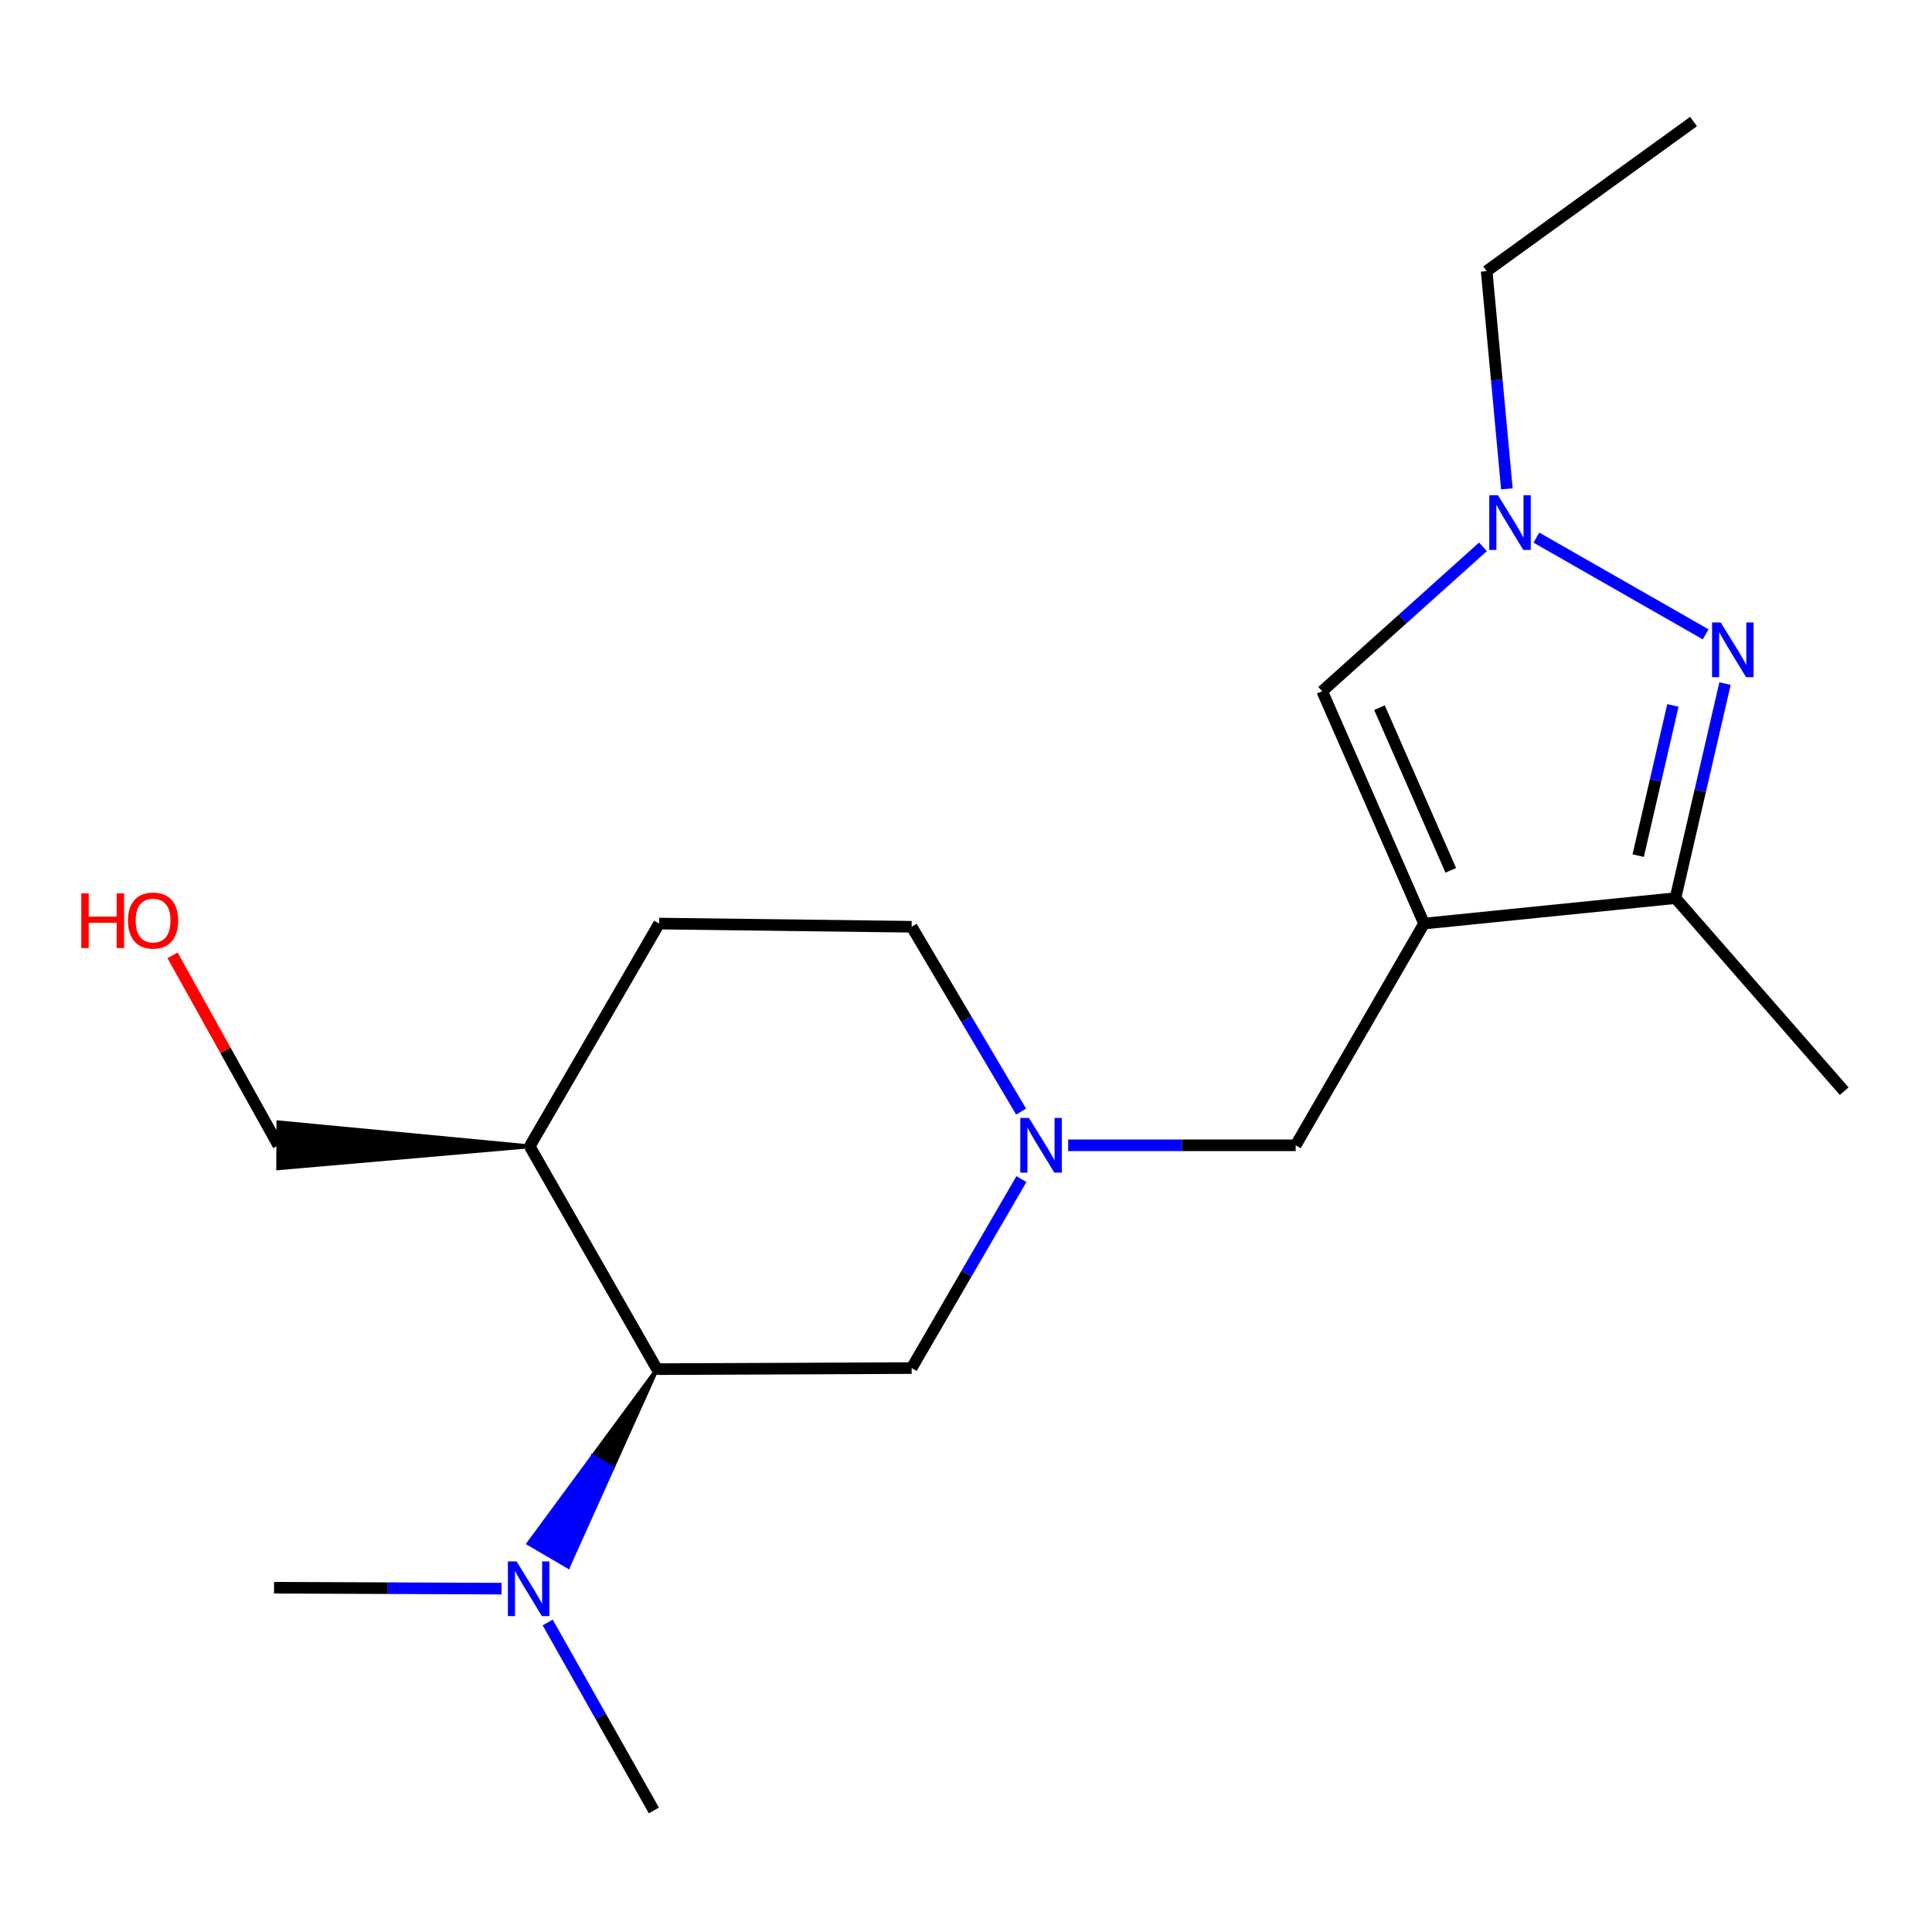 <?xml version='1.0' encoding='iso-8859-1'?>
<svg version='1.1' baseProfile='full'
              xmlns='http://www.w3.org/2000/svg'
                      xmlns:rdkit='http://www.rdkit.org/xml'
                      xmlns:xlink='http://www.w3.org/1999/xlink'
                  xml:space='preserve'
width='1000px' height='1000px' viewBox='0 0 1000 1000'>
<!-- END OF HEADER -->
<rect style='opacity:1.0;fill:#FFFFFF;stroke:none' width='1000' height='1000' x='0' y='0'> </rect>
<path class='bond-2' d='M 737.083,478.041 L 867.212,464.866' style='fill:none;fill-rule:evenodd;stroke:#000000;stroke-width:6px;stroke-linecap:butt;stroke-linejoin:miter;stroke-opacity:1' />
<path class='bond-3' d='M 737.083,478.041 L 684.369,357.777' style='fill:none;fill-rule:evenodd;stroke:#000000;stroke-width:6px;stroke-linecap:butt;stroke-linejoin:miter;stroke-opacity:1' />
<path class='bond-3' d='M 750.918,450.472 L 714.018,366.287' style='fill:none;fill-rule:evenodd;stroke:#000000;stroke-width:6px;stroke-linecap:butt;stroke-linejoin:miter;stroke-opacity:1' />
<path class='bond-6' d='M 737.083,478.041 L 670.64,592.806' style='fill:none;fill-rule:evenodd;stroke:#000000;stroke-width:6px;stroke-linecap:butt;stroke-linejoin:miter;stroke-opacity:1' />
<path class='bond-0' d='M 892.866,353.816 L 880.039,409.341' style='fill:none;fill-rule:evenodd;stroke:#0000FF;stroke-width:6px;stroke-linecap:butt;stroke-linejoin:miter;stroke-opacity:1' />
<path class='bond-0' d='M 880.039,409.341 L 867.212,464.866' style='fill:none;fill-rule:evenodd;stroke:#000000;stroke-width:6px;stroke-linecap:butt;stroke-linejoin:miter;stroke-opacity:1' />
<path class='bond-0' d='M 865.888,365.13 L 856.909,403.998' style='fill:none;fill-rule:evenodd;stroke:#0000FF;stroke-width:6px;stroke-linecap:butt;stroke-linejoin:miter;stroke-opacity:1' />
<path class='bond-0' d='M 856.909,403.998 L 847.93,442.865' style='fill:none;fill-rule:evenodd;stroke:#000000;stroke-width:6px;stroke-linecap:butt;stroke-linejoin:miter;stroke-opacity:1' />
<path class='bond-19' d='M 882.839,328.325 L 795.236,278.272' style='fill:none;fill-rule:evenodd;stroke:#0000FF;stroke-width:6px;stroke-linecap:butt;stroke-linejoin:miter;stroke-opacity:1' />
<path class='bond-1' d='M 767.574,283.049 L 725.971,320.413' style='fill:none;fill-rule:evenodd;stroke:#0000FF;stroke-width:6px;stroke-linecap:butt;stroke-linejoin:miter;stroke-opacity:1' />
<path class='bond-1' d='M 725.971,320.413 L 684.369,357.777' style='fill:none;fill-rule:evenodd;stroke:#000000;stroke-width:6px;stroke-linecap:butt;stroke-linejoin:miter;stroke-opacity:1' />
<path class='bond-12' d='M 779.961,253.042 L 774.724,196.685' style='fill:none;fill-rule:evenodd;stroke:#0000FF;stroke-width:6px;stroke-linecap:butt;stroke-linejoin:miter;stroke-opacity:1' />
<path class='bond-12' d='M 774.724,196.685 L 769.487,140.327' style='fill:none;fill-rule:evenodd;stroke:#000000;stroke-width:6px;stroke-linecap:butt;stroke-linejoin:miter;stroke-opacity:1' />
<path class='bond-13' d='M 867.212,464.866 L 954.545,564.794' style='fill:none;fill-rule:evenodd;stroke:#000000;stroke-width:6px;stroke-linecap:butt;stroke-linejoin:miter;stroke-opacity:1' />
<path class='bond-4' d='M 552.883,592.806 L 611.762,592.806' style='fill:none;fill-rule:evenodd;stroke:#0000FF;stroke-width:6px;stroke-linecap:butt;stroke-linejoin:miter;stroke-opacity:1' />
<path class='bond-4' d='M 611.762,592.806 L 670.64,592.806' style='fill:none;fill-rule:evenodd;stroke:#000000;stroke-width:6px;stroke-linecap:butt;stroke-linejoin:miter;stroke-opacity:1' />
<path class='bond-7' d='M 528.686,610.3 L 500.276,659.206' style='fill:none;fill-rule:evenodd;stroke:#0000FF;stroke-width:6px;stroke-linecap:butt;stroke-linejoin:miter;stroke-opacity:1' />
<path class='bond-7' d='M 500.276,659.206 L 471.865,708.112' style='fill:none;fill-rule:evenodd;stroke:#000000;stroke-width:6px;stroke-linecap:butt;stroke-linejoin:miter;stroke-opacity:1' />
<path class='bond-11' d='M 528.517,575.36 L 500.191,527.525' style='fill:none;fill-rule:evenodd;stroke:#0000FF;stroke-width:6px;stroke-linecap:butt;stroke-linejoin:miter;stroke-opacity:1' />
<path class='bond-11' d='M 500.191,527.525 L 471.865,479.69' style='fill:none;fill-rule:evenodd;stroke:#000000;stroke-width:6px;stroke-linecap:butt;stroke-linejoin:miter;stroke-opacity:1' />
<path class='bond-5' d='M 340.074,708.666 L 471.865,708.112' style='fill:none;fill-rule:evenodd;stroke:#000000;stroke-width:6px;stroke-linecap:butt;stroke-linejoin:miter;stroke-opacity:1' />
<path class='bond-9' d='M 340.074,708.666 L 306.824,753.78 L 317.071,759.771 Z' style='fill:#000000;fill-rule:evenodd;fill-opacity:1;stroke:#000000;stroke-width:2px;stroke-linecap:butt;stroke-linejoin:miter;stroke-opacity:1;' />
<path class='bond-9' d='M 306.824,753.78 L 294.068,810.875 L 273.574,798.894 Z' style='fill:#0000FF;fill-rule:evenodd;fill-opacity:1;stroke:#0000FF;stroke-width:2px;stroke-linecap:butt;stroke-linejoin:miter;stroke-opacity:1;' />
<path class='bond-9' d='M 306.824,753.78 L 317.071,759.771 L 294.068,810.875 Z' style='fill:#0000FF;fill-rule:evenodd;fill-opacity:1;stroke:#0000FF;stroke-width:2px;stroke-linecap:butt;stroke-linejoin:miter;stroke-opacity:1;' />
<path class='bond-20' d='M 340.074,708.666 L 274.185,593.347' style='fill:none;fill-rule:evenodd;stroke:#000000;stroke-width:6px;stroke-linecap:butt;stroke-linejoin:miter;stroke-opacity:1' />
<path class='bond-8' d='M 274.185,593.347 L 341.169,478.041' style='fill:none;fill-rule:evenodd;stroke:#000000;stroke-width:6px;stroke-linecap:butt;stroke-linejoin:miter;stroke-opacity:1' />
<path class='bond-14' d='M 274.185,593.347 L 144.105,580.937 L 144.006,604.676 Z' style='fill:#000000;fill-rule:evenodd;fill-opacity:1;stroke:#000000;stroke-width:2px;stroke-linecap:butt;stroke-linejoin:miter;stroke-opacity:1;' />
<path class='bond-16' d='M 259.583,822.279 L 200.712,822.037' style='fill:none;fill-rule:evenodd;stroke:#0000FF;stroke-width:6px;stroke-linecap:butt;stroke-linejoin:miter;stroke-opacity:1' />
<path class='bond-16' d='M 200.712,822.037 L 141.84,821.796' style='fill:none;fill-rule:evenodd;stroke:#000000;stroke-width:6px;stroke-linecap:butt;stroke-linejoin:miter;stroke-opacity:1' />
<path class='bond-17' d='M 283.478,839.791 L 310.958,888.44' style='fill:none;fill-rule:evenodd;stroke:#0000FF;stroke-width:6px;stroke-linecap:butt;stroke-linejoin:miter;stroke-opacity:1' />
<path class='bond-17' d='M 310.958,888.44 L 338.439,937.088' style='fill:none;fill-rule:evenodd;stroke:#000000;stroke-width:6px;stroke-linecap:butt;stroke-linejoin:miter;stroke-opacity:1' />
<path class='bond-10' d='M 341.169,478.041 L 471.865,479.69' style='fill:none;fill-rule:evenodd;stroke:#000000;stroke-width:6px;stroke-linecap:butt;stroke-linejoin:miter;stroke-opacity:1' />
<path class='bond-18' d='M 769.487,140.327 L 876.576,62.912' style='fill:none;fill-rule:evenodd;stroke:#000000;stroke-width:6px;stroke-linecap:butt;stroke-linejoin:miter;stroke-opacity:1' />
<path class='bond-15' d='M 144.055,592.806 L 116.682,543.645' style='fill:none;fill-rule:evenodd;stroke:#000000;stroke-width:6px;stroke-linecap:butt;stroke-linejoin:miter;stroke-opacity:1' />
<path class='bond-15' d='M 116.682,543.645 L 89.308,494.484' style='fill:none;fill-rule:evenodd;stroke:#FF0000;stroke-width:6px;stroke-linecap:butt;stroke-linejoin:miter;stroke-opacity:1' />
<path  class='atom-1' d='M 890.639 322.199
L 899.919 337.199
Q 900.839 338.679, 902.319 341.359
Q 903.799 344.039, 903.879 344.199
L 903.879 322.199
L 907.639 322.199
L 907.639 350.519
L 903.759 350.519
L 893.799 334.119
Q 892.639 332.199, 891.399 329.999
Q 890.199 327.799, 889.839 327.119
L 889.839 350.519
L 886.159 350.519
L 886.159 322.199
L 890.639 322.199
' fill='#0000FF'/>
<path  class='atom-2' d='M 775.32 256.31
L 784.6 271.31
Q 785.52 272.79, 787 275.47
Q 788.48 278.15, 788.56 278.31
L 788.56 256.31
L 792.32 256.31
L 792.32 284.63
L 788.44 284.63
L 778.48 268.23
Q 777.32 266.31, 776.08 264.11
Q 774.88 261.91, 774.52 261.23
L 774.52 284.63
L 770.84 284.63
L 770.84 256.31
L 775.32 256.31
' fill='#0000FF'/>
<path  class='atom-5' d='M 532.589 578.646
L 541.869 593.646
Q 542.789 595.126, 544.269 597.806
Q 545.749 600.486, 545.829 600.646
L 545.829 578.646
L 549.589 578.646
L 549.589 606.966
L 545.709 606.966
L 535.749 590.566
Q 534.589 588.646, 533.349 586.446
Q 532.149 584.246, 531.789 583.566
L 531.789 606.966
L 528.109 606.966
L 528.109 578.646
L 532.589 578.646
' fill='#0000FF'/>
<path  class='atom-10' d='M 267.358 808.176
L 276.638 823.176
Q 277.558 824.656, 279.038 827.336
Q 280.518 830.016, 280.598 830.176
L 280.598 808.176
L 284.358 808.176
L 284.358 836.496
L 280.478 836.496
L 270.518 820.096
Q 269.358 818.176, 268.118 815.976
Q 266.918 813.776, 266.558 813.096
L 266.558 836.496
L 262.878 836.496
L 262.878 808.176
L 267.358 808.176
' fill='#0000FF'/>
<path  class='atom-16' d='M 42.075 462.393
L 45.915 462.393
L 45.915 474.433
L 60.395 474.433
L 60.395 462.393
L 64.235 462.393
L 64.235 490.713
L 60.395 490.713
L 60.395 477.633
L 45.915 477.633
L 45.915 490.713
L 42.075 490.713
L 42.075 462.393
' fill='#FF0000'/>
<path  class='atom-16' d='M 66.235 476.473
Q 66.235 469.673, 69.595 465.873
Q 72.955 462.073, 79.235 462.073
Q 85.515 462.073, 88.875 465.873
Q 92.235 469.673, 92.235 476.473
Q 92.235 483.353, 88.835 487.273
Q 85.435 491.153, 79.235 491.153
Q 72.995 491.153, 69.595 487.273
Q 66.235 483.393, 66.235 476.473
M 79.235 487.953
Q 83.555 487.953, 85.875 485.073
Q 88.235 482.153, 88.235 476.473
Q 88.235 470.913, 85.875 468.113
Q 83.555 465.273, 79.235 465.273
Q 74.915 465.273, 72.555 468.073
Q 70.235 470.873, 70.235 476.473
Q 70.235 482.193, 72.555 485.073
Q 74.915 487.953, 79.235 487.953
' fill='#FF0000'/>
</svg>
